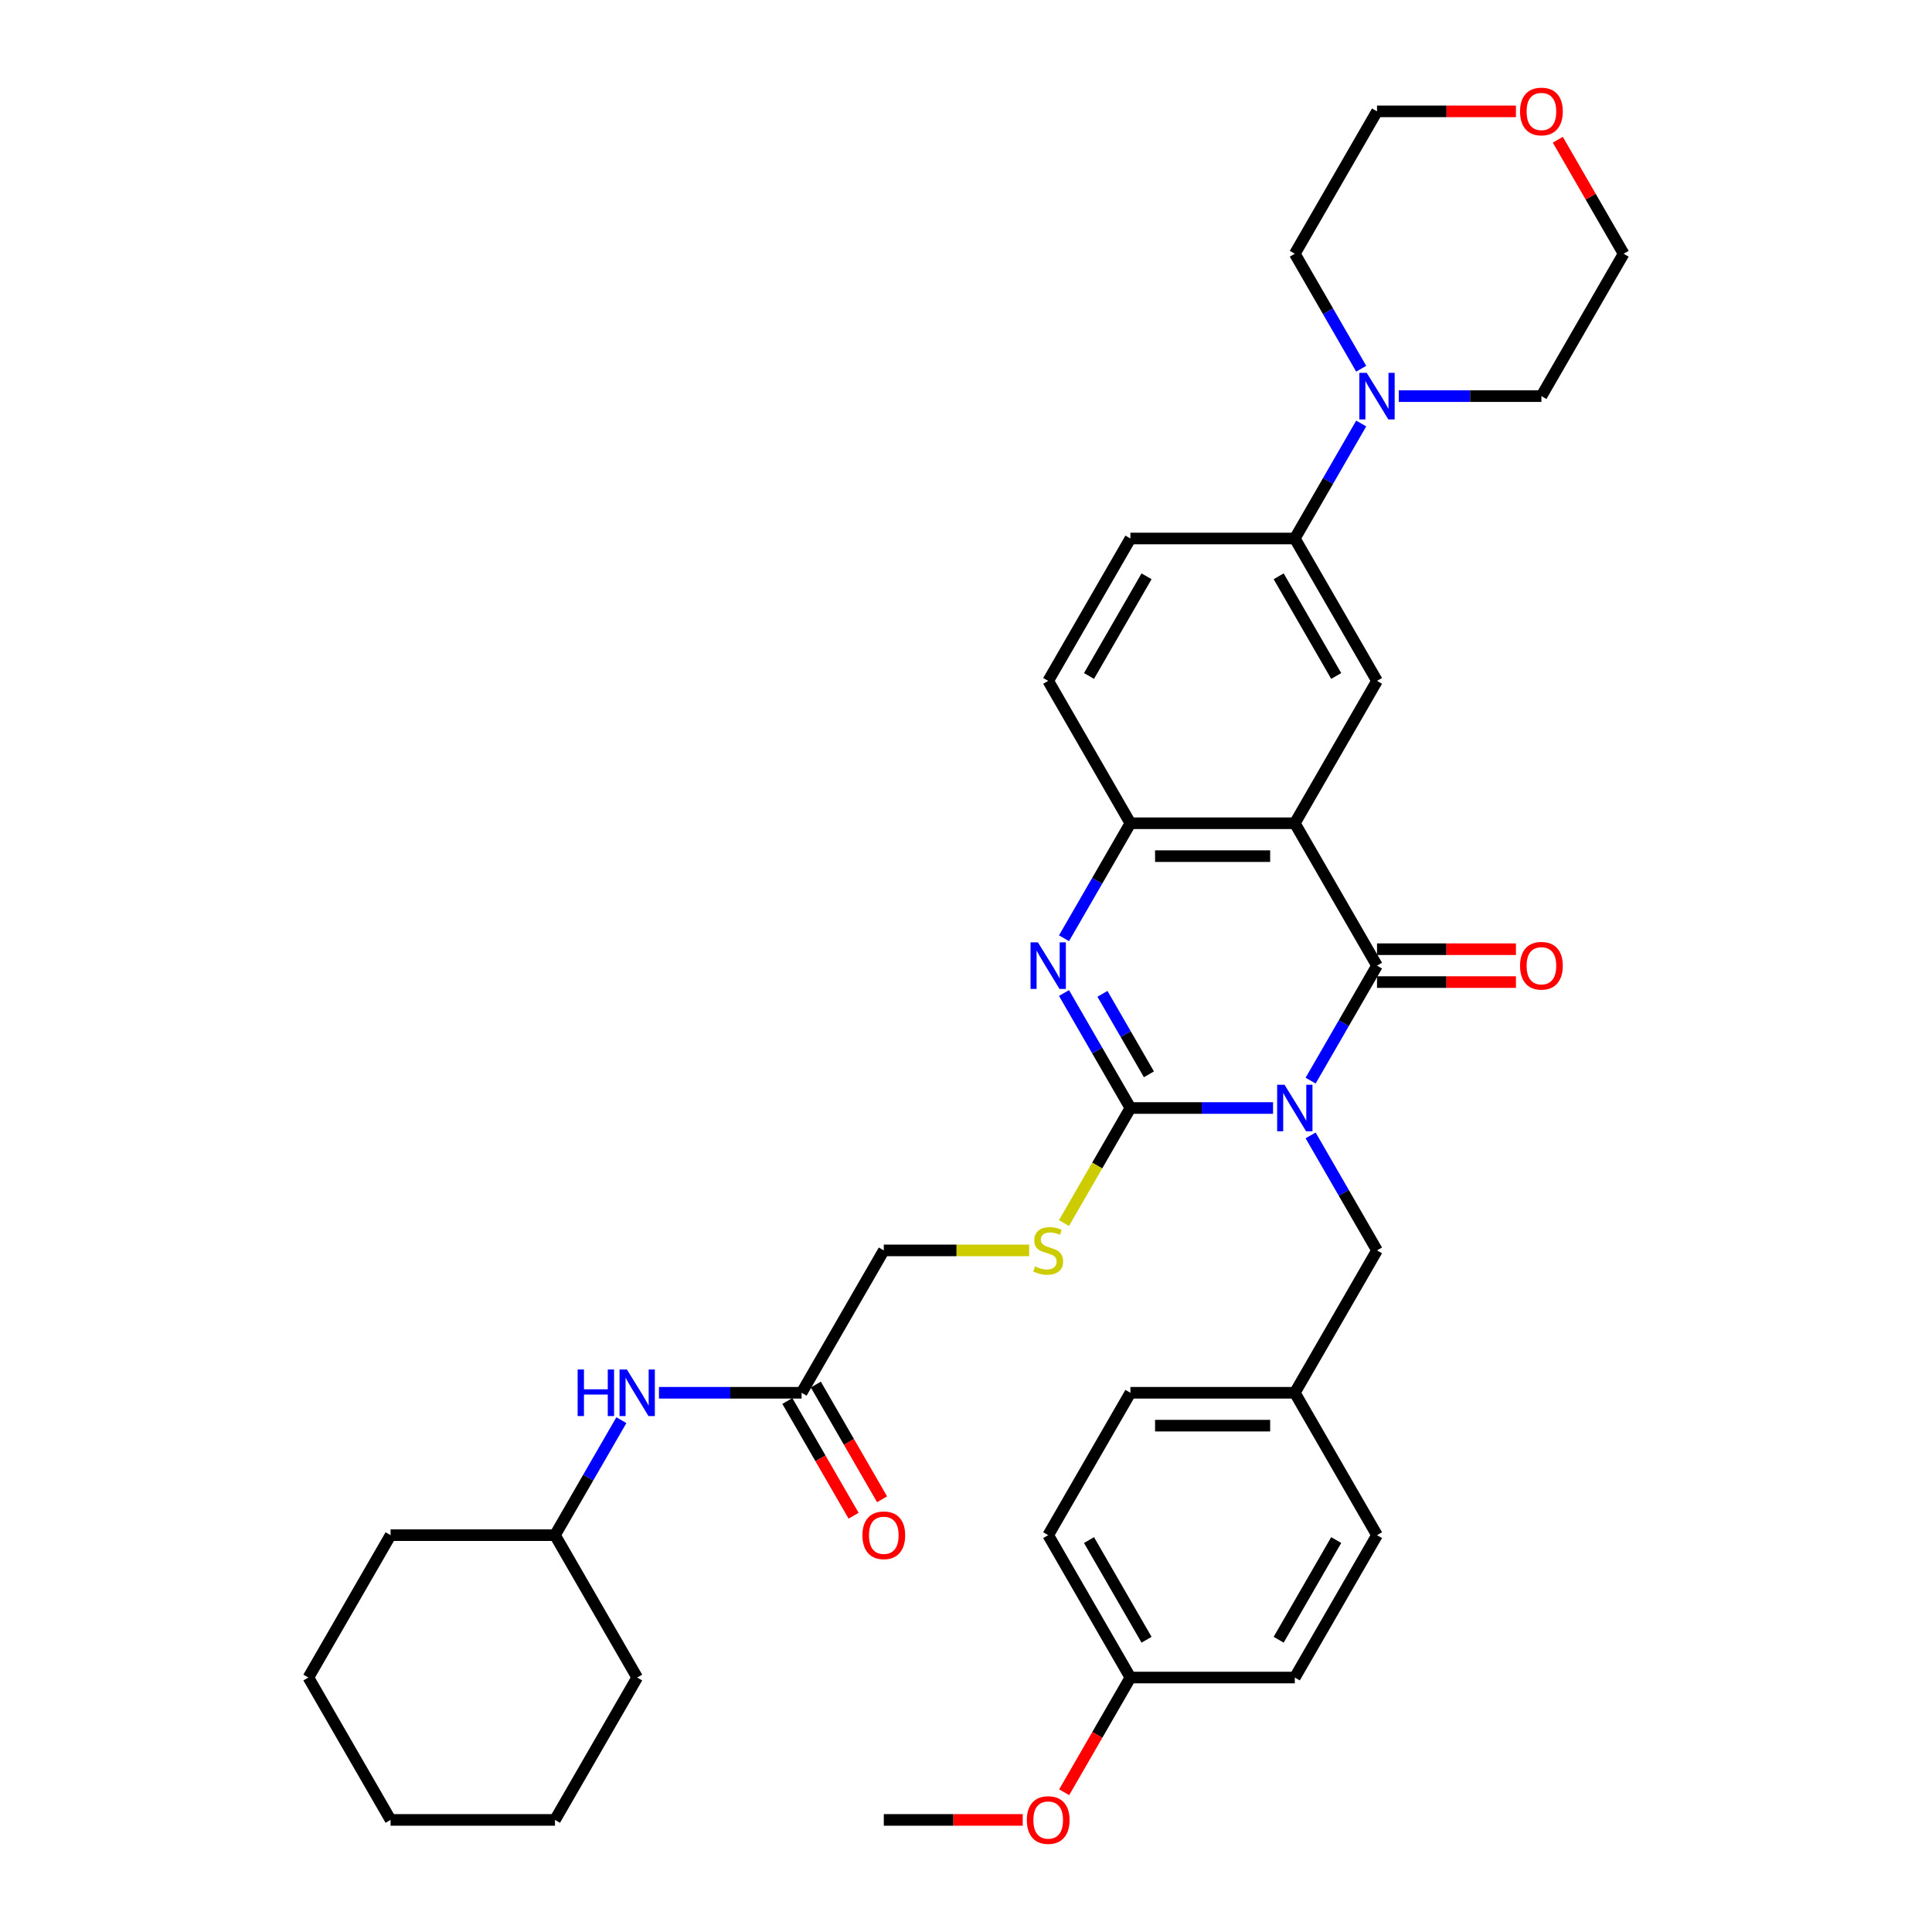 <?xml version='1.0' encoding='iso-8859-1'?>
<svg version='1.1' baseProfile='full'
              xmlns='http://www.w3.org/2000/svg'
                      xmlns:rdkit='http://www.rdkit.org/xml'
                      xmlns:xlink='http://www.w3.org/1999/xlink'
                  xml:space='preserve'
width='1000px' height='1000px' viewBox='0 0 1000 1000'>
<!-- END OF HEADER -->
<rect style='opacity:1.0;fill:#FFFFFF;stroke:none' width='1000' height='1000' x='0' y='0'> </rect>
<path class='bond-0' d='M 658.926,573.508 L 622.011,573.508' style='fill:none;fill-rule:evenodd;stroke:#0000FF;stroke-width:6px;stroke-linecap:butt;stroke-linejoin:miter;stroke-opacity:1' />
<path class='bond-0' d='M 622.011,573.508 L 585.096,573.508' style='fill:none;fill-rule:evenodd;stroke:#000000;stroke-width:6px;stroke-linecap:butt;stroke-linejoin:miter;stroke-opacity:1' />
<path class='bond-1' d='M 678.377,559.331 L 695.559,529.572' style='fill:none;fill-rule:evenodd;stroke:#0000FF;stroke-width:6px;stroke-linecap:butt;stroke-linejoin:miter;stroke-opacity:1' />
<path class='bond-1' d='M 695.559,529.572 L 712.74,499.813' style='fill:none;fill-rule:evenodd;stroke:#000000;stroke-width:6px;stroke-linecap:butt;stroke-linejoin:miter;stroke-opacity:1' />
<path class='bond-9' d='M 678.377,587.685 L 695.559,617.444' style='fill:none;fill-rule:evenodd;stroke:#0000FF;stroke-width:6px;stroke-linecap:butt;stroke-linejoin:miter;stroke-opacity:1' />
<path class='bond-9' d='M 695.559,617.444 L 712.74,647.204' style='fill:none;fill-rule:evenodd;stroke:#000000;stroke-width:6px;stroke-linecap:butt;stroke-linejoin:miter;stroke-opacity:1' />
<path class='bond-3' d='M 585.096,573.508 L 567.915,543.749' style='fill:none;fill-rule:evenodd;stroke:#000000;stroke-width:6px;stroke-linecap:butt;stroke-linejoin:miter;stroke-opacity:1' />
<path class='bond-3' d='M 567.915,543.749 L 550.733,513.99' style='fill:none;fill-rule:evenodd;stroke:#0000FF;stroke-width:6px;stroke-linecap:butt;stroke-linejoin:miter;stroke-opacity:1' />
<path class='bond-3' d='M 594.681,556.071 L 582.654,535.239' style='fill:none;fill-rule:evenodd;stroke:#000000;stroke-width:6px;stroke-linecap:butt;stroke-linejoin:miter;stroke-opacity:1' />
<path class='bond-3' d='M 582.654,535.239 L 570.627,514.408' style='fill:none;fill-rule:evenodd;stroke:#0000FF;stroke-width:6px;stroke-linecap:butt;stroke-linejoin:miter;stroke-opacity:1' />
<path class='bond-8' d='M 585.096,573.508 L 567.905,603.284' style='fill:none;fill-rule:evenodd;stroke:#000000;stroke-width:6px;stroke-linecap:butt;stroke-linejoin:miter;stroke-opacity:1' />
<path class='bond-8' d='M 567.905,603.284 L 550.714,633.061' style='fill:none;fill-rule:evenodd;stroke:#CCCC00;stroke-width:6px;stroke-linecap:butt;stroke-linejoin:miter;stroke-opacity:1' />
<path class='bond-2' d='M 712.74,499.813 L 670.192,426.117' style='fill:none;fill-rule:evenodd;stroke:#000000;stroke-width:6px;stroke-linecap:butt;stroke-linejoin:miter;stroke-opacity:1' />
<path class='bond-11' d='M 712.74,508.322 L 748.693,508.322' style='fill:none;fill-rule:evenodd;stroke:#000000;stroke-width:6px;stroke-linecap:butt;stroke-linejoin:miter;stroke-opacity:1' />
<path class='bond-11' d='M 748.693,508.322 L 784.647,508.322' style='fill:none;fill-rule:evenodd;stroke:#FF0000;stroke-width:6px;stroke-linecap:butt;stroke-linejoin:miter;stroke-opacity:1' />
<path class='bond-11' d='M 712.74,491.303 L 748.693,491.303' style='fill:none;fill-rule:evenodd;stroke:#000000;stroke-width:6px;stroke-linecap:butt;stroke-linejoin:miter;stroke-opacity:1' />
<path class='bond-11' d='M 748.693,491.303 L 784.647,491.303' style='fill:none;fill-rule:evenodd;stroke:#FF0000;stroke-width:6px;stroke-linecap:butt;stroke-linejoin:miter;stroke-opacity:1' />
<path class='bond-4' d='M 670.192,426.117 L 585.096,426.117' style='fill:none;fill-rule:evenodd;stroke:#000000;stroke-width:6px;stroke-linecap:butt;stroke-linejoin:miter;stroke-opacity:1' />
<path class='bond-4' d='M 657.428,443.137 L 597.861,443.137' style='fill:none;fill-rule:evenodd;stroke:#000000;stroke-width:6px;stroke-linecap:butt;stroke-linejoin:miter;stroke-opacity:1' />
<path class='bond-5' d='M 670.192,426.117 L 712.74,352.422' style='fill:none;fill-rule:evenodd;stroke:#000000;stroke-width:6px;stroke-linecap:butt;stroke-linejoin:miter;stroke-opacity:1' />
<path class='bond-36' d='M 550.733,485.636 L 567.915,455.877' style='fill:none;fill-rule:evenodd;stroke:#0000FF;stroke-width:6px;stroke-linecap:butt;stroke-linejoin:miter;stroke-opacity:1' />
<path class='bond-36' d='M 567.915,455.877 L 585.096,426.117' style='fill:none;fill-rule:evenodd;stroke:#000000;stroke-width:6px;stroke-linecap:butt;stroke-linejoin:miter;stroke-opacity:1' />
<path class='bond-13' d='M 585.096,426.117 L 542.548,352.422' style='fill:none;fill-rule:evenodd;stroke:#000000;stroke-width:6px;stroke-linecap:butt;stroke-linejoin:miter;stroke-opacity:1' />
<path class='bond-7' d='M 712.74,352.422 L 670.192,278.727' style='fill:none;fill-rule:evenodd;stroke:#000000;stroke-width:6px;stroke-linecap:butt;stroke-linejoin:miter;stroke-opacity:1' />
<path class='bond-7' d='M 691.619,349.877 L 661.835,298.29' style='fill:none;fill-rule:evenodd;stroke:#000000;stroke-width:6px;stroke-linecap:butt;stroke-linejoin:miter;stroke-opacity:1' />
<path class='bond-6' d='M 704.555,219.208 L 687.374,248.967' style='fill:none;fill-rule:evenodd;stroke:#0000FF;stroke-width:6px;stroke-linecap:butt;stroke-linejoin:miter;stroke-opacity:1' />
<path class='bond-6' d='M 687.374,248.967 L 670.192,278.727' style='fill:none;fill-rule:evenodd;stroke:#000000;stroke-width:6px;stroke-linecap:butt;stroke-linejoin:miter;stroke-opacity:1' />
<path class='bond-25' d='M 704.555,190.854 L 687.374,161.095' style='fill:none;fill-rule:evenodd;stroke:#0000FF;stroke-width:6px;stroke-linecap:butt;stroke-linejoin:miter;stroke-opacity:1' />
<path class='bond-25' d='M 687.374,161.095 L 670.192,131.336' style='fill:none;fill-rule:evenodd;stroke:#000000;stroke-width:6px;stroke-linecap:butt;stroke-linejoin:miter;stroke-opacity:1' />
<path class='bond-26' d='M 724.007,205.031 L 760.922,205.031' style='fill:none;fill-rule:evenodd;stroke:#0000FF;stroke-width:6px;stroke-linecap:butt;stroke-linejoin:miter;stroke-opacity:1' />
<path class='bond-26' d='M 760.922,205.031 L 797.836,205.031' style='fill:none;fill-rule:evenodd;stroke:#000000;stroke-width:6px;stroke-linecap:butt;stroke-linejoin:miter;stroke-opacity:1' />
<path class='bond-14' d='M 670.192,278.727 L 585.096,278.727' style='fill:none;fill-rule:evenodd;stroke:#000000;stroke-width:6px;stroke-linecap:butt;stroke-linejoin:miter;stroke-opacity:1' />
<path class='bond-16' d='M 532.694,647.204 L 495.073,647.204' style='fill:none;fill-rule:evenodd;stroke:#CCCC00;stroke-width:6px;stroke-linecap:butt;stroke-linejoin:miter;stroke-opacity:1' />
<path class='bond-16' d='M 495.073,647.204 L 457.452,647.204' style='fill:none;fill-rule:evenodd;stroke:#000000;stroke-width:6px;stroke-linecap:butt;stroke-linejoin:miter;stroke-opacity:1' />
<path class='bond-18' d='M 712.74,647.204 L 670.192,720.899' style='fill:none;fill-rule:evenodd;stroke:#000000;stroke-width:6px;stroke-linecap:butt;stroke-linejoin:miter;stroke-opacity:1' />
<path class='bond-10' d='M 414.904,720.899 L 457.452,647.204' style='fill:none;fill-rule:evenodd;stroke:#000000;stroke-width:6px;stroke-linecap:butt;stroke-linejoin:miter;stroke-opacity:1' />
<path class='bond-12' d='M 414.904,720.899 L 377.989,720.899' style='fill:none;fill-rule:evenodd;stroke:#000000;stroke-width:6px;stroke-linecap:butt;stroke-linejoin:miter;stroke-opacity:1' />
<path class='bond-12' d='M 377.989,720.899 L 341.074,720.899' style='fill:none;fill-rule:evenodd;stroke:#0000FF;stroke-width:6px;stroke-linecap:butt;stroke-linejoin:miter;stroke-opacity:1' />
<path class='bond-15' d='M 407.534,725.154 L 424.677,754.845' style='fill:none;fill-rule:evenodd;stroke:#000000;stroke-width:6px;stroke-linecap:butt;stroke-linejoin:miter;stroke-opacity:1' />
<path class='bond-15' d='M 424.677,754.845 L 441.819,784.536' style='fill:none;fill-rule:evenodd;stroke:#FF0000;stroke-width:6px;stroke-linecap:butt;stroke-linejoin:miter;stroke-opacity:1' />
<path class='bond-15' d='M 422.273,716.644 L 439.416,746.335' style='fill:none;fill-rule:evenodd;stroke:#000000;stroke-width:6px;stroke-linecap:butt;stroke-linejoin:miter;stroke-opacity:1' />
<path class='bond-15' d='M 439.416,746.335 L 456.558,776.026' style='fill:none;fill-rule:evenodd;stroke:#FF0000;stroke-width:6px;stroke-linecap:butt;stroke-linejoin:miter;stroke-opacity:1' />
<path class='bond-20' d='M 321.623,735.076 L 304.441,764.835' style='fill:none;fill-rule:evenodd;stroke:#0000FF;stroke-width:6px;stroke-linecap:butt;stroke-linejoin:miter;stroke-opacity:1' />
<path class='bond-20' d='M 304.441,764.835 L 287.26,794.594' style='fill:none;fill-rule:evenodd;stroke:#000000;stroke-width:6px;stroke-linecap:butt;stroke-linejoin:miter;stroke-opacity:1' />
<path class='bond-38' d='M 542.548,352.422 L 585.096,278.727' style='fill:none;fill-rule:evenodd;stroke:#000000;stroke-width:6px;stroke-linecap:butt;stroke-linejoin:miter;stroke-opacity:1' />
<path class='bond-38' d='M 563.669,349.877 L 593.453,298.29' style='fill:none;fill-rule:evenodd;stroke:#000000;stroke-width:6px;stroke-linecap:butt;stroke-linejoin:miter;stroke-opacity:1' />
<path class='bond-17' d='M 806.316,72.328 L 823.35,101.832' style='fill:none;fill-rule:evenodd;stroke:#FF0000;stroke-width:6px;stroke-linecap:butt;stroke-linejoin:miter;stroke-opacity:1' />
<path class='bond-17' d='M 823.35,101.832 L 840.385,131.336' style='fill:none;fill-rule:evenodd;stroke:#000000;stroke-width:6px;stroke-linecap:butt;stroke-linejoin:miter;stroke-opacity:1' />
<path class='bond-39' d='M 784.647,57.64 L 748.693,57.64' style='fill:none;fill-rule:evenodd;stroke:#FF0000;stroke-width:6px;stroke-linecap:butt;stroke-linejoin:miter;stroke-opacity:1' />
<path class='bond-39' d='M 748.693,57.64 L 712.74,57.64' style='fill:none;fill-rule:evenodd;stroke:#000000;stroke-width:6px;stroke-linecap:butt;stroke-linejoin:miter;stroke-opacity:1' />
<path class='bond-21' d='M 670.192,720.899 L 712.74,794.594' style='fill:none;fill-rule:evenodd;stroke:#000000;stroke-width:6px;stroke-linecap:butt;stroke-linejoin:miter;stroke-opacity:1' />
<path class='bond-22' d='M 670.192,720.899 L 585.096,720.899' style='fill:none;fill-rule:evenodd;stroke:#000000;stroke-width:6px;stroke-linecap:butt;stroke-linejoin:miter;stroke-opacity:1' />
<path class='bond-22' d='M 657.428,737.918 L 597.861,737.918' style='fill:none;fill-rule:evenodd;stroke:#000000;stroke-width:6px;stroke-linecap:butt;stroke-linejoin:miter;stroke-opacity:1' />
<path class='bond-19' d='M 585.096,868.29 L 542.548,794.594' style='fill:none;fill-rule:evenodd;stroke:#000000;stroke-width:6px;stroke-linecap:butt;stroke-linejoin:miter;stroke-opacity:1' />
<path class='bond-19' d='M 593.453,848.726 L 563.669,797.139' style='fill:none;fill-rule:evenodd;stroke:#000000;stroke-width:6px;stroke-linecap:butt;stroke-linejoin:miter;stroke-opacity:1' />
<path class='bond-27' d='M 585.096,868.29 L 567.954,897.981' style='fill:none;fill-rule:evenodd;stroke:#000000;stroke-width:6px;stroke-linecap:butt;stroke-linejoin:miter;stroke-opacity:1' />
<path class='bond-27' d='M 567.954,897.981 L 550.812,927.672' style='fill:none;fill-rule:evenodd;stroke:#FF0000;stroke-width:6px;stroke-linecap:butt;stroke-linejoin:miter;stroke-opacity:1' />
<path class='bond-37' d='M 585.096,868.29 L 670.192,868.29' style='fill:none;fill-rule:evenodd;stroke:#000000;stroke-width:6px;stroke-linecap:butt;stroke-linejoin:miter;stroke-opacity:1' />
<path class='bond-31' d='M 287.26,794.594 L 202.164,794.594' style='fill:none;fill-rule:evenodd;stroke:#000000;stroke-width:6px;stroke-linecap:butt;stroke-linejoin:miter;stroke-opacity:1' />
<path class='bond-32' d='M 287.26,794.594 L 329.808,868.29' style='fill:none;fill-rule:evenodd;stroke:#000000;stroke-width:6px;stroke-linecap:butt;stroke-linejoin:miter;stroke-opacity:1' />
<path class='bond-24' d='M 712.74,794.594 L 670.192,868.29' style='fill:none;fill-rule:evenodd;stroke:#000000;stroke-width:6px;stroke-linecap:butt;stroke-linejoin:miter;stroke-opacity:1' />
<path class='bond-24' d='M 691.619,797.139 L 661.835,848.726' style='fill:none;fill-rule:evenodd;stroke:#000000;stroke-width:6px;stroke-linecap:butt;stroke-linejoin:miter;stroke-opacity:1' />
<path class='bond-23' d='M 585.096,720.899 L 542.548,794.594' style='fill:none;fill-rule:evenodd;stroke:#000000;stroke-width:6px;stroke-linecap:butt;stroke-linejoin:miter;stroke-opacity:1' />
<path class='bond-28' d='M 670.192,131.336 L 712.74,57.64' style='fill:none;fill-rule:evenodd;stroke:#000000;stroke-width:6px;stroke-linecap:butt;stroke-linejoin:miter;stroke-opacity:1' />
<path class='bond-29' d='M 797.836,205.031 L 840.385,131.336' style='fill:none;fill-rule:evenodd;stroke:#000000;stroke-width:6px;stroke-linecap:butt;stroke-linejoin:miter;stroke-opacity:1' />
<path class='bond-30' d='M 529.358,941.985 L 493.405,941.985' style='fill:none;fill-rule:evenodd;stroke:#FF0000;stroke-width:6px;stroke-linecap:butt;stroke-linejoin:miter;stroke-opacity:1' />
<path class='bond-30' d='M 493.405,941.985 L 457.452,941.985' style='fill:none;fill-rule:evenodd;stroke:#000000;stroke-width:6px;stroke-linecap:butt;stroke-linejoin:miter;stroke-opacity:1' />
<path class='bond-33' d='M 202.164,794.594 L 159.615,868.29' style='fill:none;fill-rule:evenodd;stroke:#000000;stroke-width:6px;stroke-linecap:butt;stroke-linejoin:miter;stroke-opacity:1' />
<path class='bond-34' d='M 329.808,868.29 L 287.26,941.985' style='fill:none;fill-rule:evenodd;stroke:#000000;stroke-width:6px;stroke-linecap:butt;stroke-linejoin:miter;stroke-opacity:1' />
<path class='bond-40' d='M 159.615,868.29 L 202.164,941.985' style='fill:none;fill-rule:evenodd;stroke:#000000;stroke-width:6px;stroke-linecap:butt;stroke-linejoin:miter;stroke-opacity:1' />
<path class='bond-35' d='M 287.26,941.985 L 202.164,941.985' style='fill:none;fill-rule:evenodd;stroke:#000000;stroke-width:6px;stroke-linecap:butt;stroke-linejoin:miter;stroke-opacity:1' />
<path  class='atom-0' d='M 664.865 561.459
L 672.762 574.223
Q 673.545 575.482, 674.804 577.763
Q 676.064 580.044, 676.132 580.18
L 676.132 561.459
L 679.332 561.459
L 679.332 585.558
L 676.03 585.558
L 667.554 571.602
Q 666.567 569.968, 665.512 568.096
Q 664.491 566.224, 664.184 565.645
L 664.184 585.558
L 661.053 585.558
L 661.053 561.459
L 664.865 561.459
' fill='#0000FF'/>
<path  class='atom-4' d='M 537.221 487.763
L 545.118 500.528
Q 545.901 501.787, 547.16 504.068
Q 548.42 506.348, 548.488 506.484
L 548.488 487.763
L 551.687 487.763
L 551.687 511.862
L 548.386 511.862
L 539.91 497.907
Q 538.923 496.273, 537.868 494.401
Q 536.847 492.529, 536.54 491.95
L 536.54 511.862
L 533.409 511.862
L 533.409 487.763
L 537.221 487.763
' fill='#0000FF'/>
<path  class='atom-7' d='M 707.413 192.982
L 715.31 205.746
Q 716.093 207.005, 717.353 209.286
Q 718.612 211.567, 718.68 211.703
L 718.68 192.982
L 721.88 192.982
L 721.88 217.081
L 718.578 217.081
L 710.102 203.125
Q 709.115 201.491, 708.06 199.619
Q 707.039 197.747, 706.733 197.168
L 706.733 217.081
L 703.601 217.081
L 703.601 192.982
L 707.413 192.982
' fill='#0000FF'/>
<path  class='atom-9' d='M 535.74 655.475
Q 536.013 655.577, 537.136 656.054
Q 538.259 656.53, 539.485 656.836
Q 540.744 657.109, 541.969 657.109
Q 544.25 657.109, 545.577 656.02
Q 546.905 654.896, 546.905 652.956
Q 546.905 651.629, 546.224 650.812
Q 545.577 649.995, 544.556 649.552
Q 543.535 649.11, 541.833 648.599
Q 539.689 647.952, 538.395 647.34
Q 537.136 646.727, 536.217 645.434
Q 535.332 644.14, 535.332 641.962
Q 535.332 638.932, 537.374 637.06
Q 539.451 635.188, 543.535 635.188
Q 546.326 635.188, 549.492 636.516
L 548.709 639.137
Q 545.816 637.945, 543.637 637.945
Q 541.289 637.945, 539.995 638.932
Q 538.702 639.885, 538.736 641.553
Q 538.736 642.847, 539.382 643.63
Q 540.063 644.412, 541.016 644.855
Q 542.003 645.297, 543.637 645.808
Q 545.816 646.489, 547.109 647.17
Q 548.403 647.85, 549.322 649.246
Q 550.275 650.607, 550.275 652.956
Q 550.275 656.292, 548.028 658.096
Q 545.816 659.866, 542.106 659.866
Q 539.961 659.866, 538.327 659.389
Q 536.727 658.947, 534.821 658.164
L 535.74 655.475
' fill='#CCCC00'/>
<path  class='atom-12' d='M 786.774 499.881
Q 786.774 494.094, 789.633 490.861
Q 792.492 487.627, 797.836 487.627
Q 803.181 487.627, 806.04 490.861
Q 808.899 494.094, 808.899 499.881
Q 808.899 505.735, 806.006 509.071
Q 803.112 512.373, 797.836 512.373
Q 792.526 512.373, 789.633 509.071
Q 786.774 505.77, 786.774 499.881
M 797.836 509.65
Q 801.513 509.65, 803.487 507.199
Q 805.495 504.714, 805.495 499.881
Q 805.495 495.15, 803.487 492.767
Q 801.513 490.35, 797.836 490.35
Q 794.16 490.35, 792.152 492.733
Q 790.178 495.115, 790.178 499.881
Q 790.178 504.748, 792.152 507.199
Q 794.16 509.65, 797.836 509.65
' fill='#FF0000'/>
<path  class='atom-13' d='M 298.986 708.849
L 302.254 708.849
L 302.254 719.095
L 314.576 719.095
L 314.576 708.849
L 317.843 708.849
L 317.843 732.949
L 314.576 732.949
L 314.576 721.818
L 302.254 721.818
L 302.254 732.949
L 298.986 732.949
L 298.986 708.849
' fill='#0000FF'/>
<path  class='atom-13' d='M 324.481 708.849
L 332.378 721.614
Q 333.161 722.873, 334.42 725.154
Q 335.679 727.434, 335.747 727.571
L 335.747 708.849
L 338.947 708.849
L 338.947 732.949
L 335.645 732.949
L 327.17 718.993
Q 326.183 717.359, 325.127 715.487
Q 324.106 713.615, 323.8 713.036
L 323.8 732.949
L 320.668 732.949
L 320.668 708.849
L 324.481 708.849
' fill='#0000FF'/>
<path  class='atom-16' d='M 446.389 794.663
Q 446.389 788.876, 449.249 785.642
Q 452.108 782.409, 457.452 782.409
Q 462.796 782.409, 465.655 785.642
Q 468.514 788.876, 468.514 794.663
Q 468.514 800.517, 465.621 803.853
Q 462.728 807.155, 457.452 807.155
Q 452.142 807.155, 449.249 803.853
Q 446.389 800.551, 446.389 794.663
M 457.452 804.432
Q 461.128 804.432, 463.102 801.981
Q 465.111 799.496, 465.111 794.663
Q 465.111 789.931, 463.102 787.548
Q 461.128 785.132, 457.452 785.132
Q 453.776 785.132, 451.768 787.514
Q 449.793 789.897, 449.793 794.663
Q 449.793 799.53, 451.768 801.981
Q 453.776 804.432, 457.452 804.432
' fill='#FF0000'/>
<path  class='atom-18' d='M 786.774 57.708
Q 786.774 51.922, 789.633 48.688
Q 792.492 45.455, 797.836 45.455
Q 803.181 45.455, 806.04 48.688
Q 808.899 51.922, 808.899 57.708
Q 808.899 63.563, 806.006 66.899
Q 803.112 70.201, 797.836 70.201
Q 792.526 70.201, 789.633 66.899
Q 786.774 63.597, 786.774 57.708
M 797.836 67.477
Q 801.513 67.477, 803.487 65.027
Q 805.495 62.542, 805.495 57.708
Q 805.495 52.977, 803.487 50.594
Q 801.513 48.178, 797.836 48.178
Q 794.16 48.178, 792.152 50.56
Q 790.178 52.943, 790.178 57.708
Q 790.178 62.576, 792.152 65.027
Q 794.16 67.477, 797.836 67.477
' fill='#FF0000'/>
<path  class='atom-28' d='M 531.486 942.053
Q 531.486 936.267, 534.345 933.033
Q 537.204 929.799, 542.548 929.799
Q 547.892 929.799, 550.751 933.033
Q 553.611 936.267, 553.611 942.053
Q 553.611 947.908, 550.717 951.244
Q 547.824 954.545, 542.548 954.545
Q 537.238 954.545, 534.345 951.244
Q 531.486 947.942, 531.486 942.053
M 542.548 951.822
Q 546.224 951.822, 548.198 949.372
Q 550.207 946.887, 550.207 942.053
Q 550.207 937.322, 548.198 934.939
Q 546.224 932.523, 542.548 932.523
Q 538.872 932.523, 536.864 934.905
Q 534.889 937.288, 534.889 942.053
Q 534.889 946.921, 536.864 949.372
Q 538.872 951.822, 542.548 951.822
' fill='#FF0000'/>
</svg>
